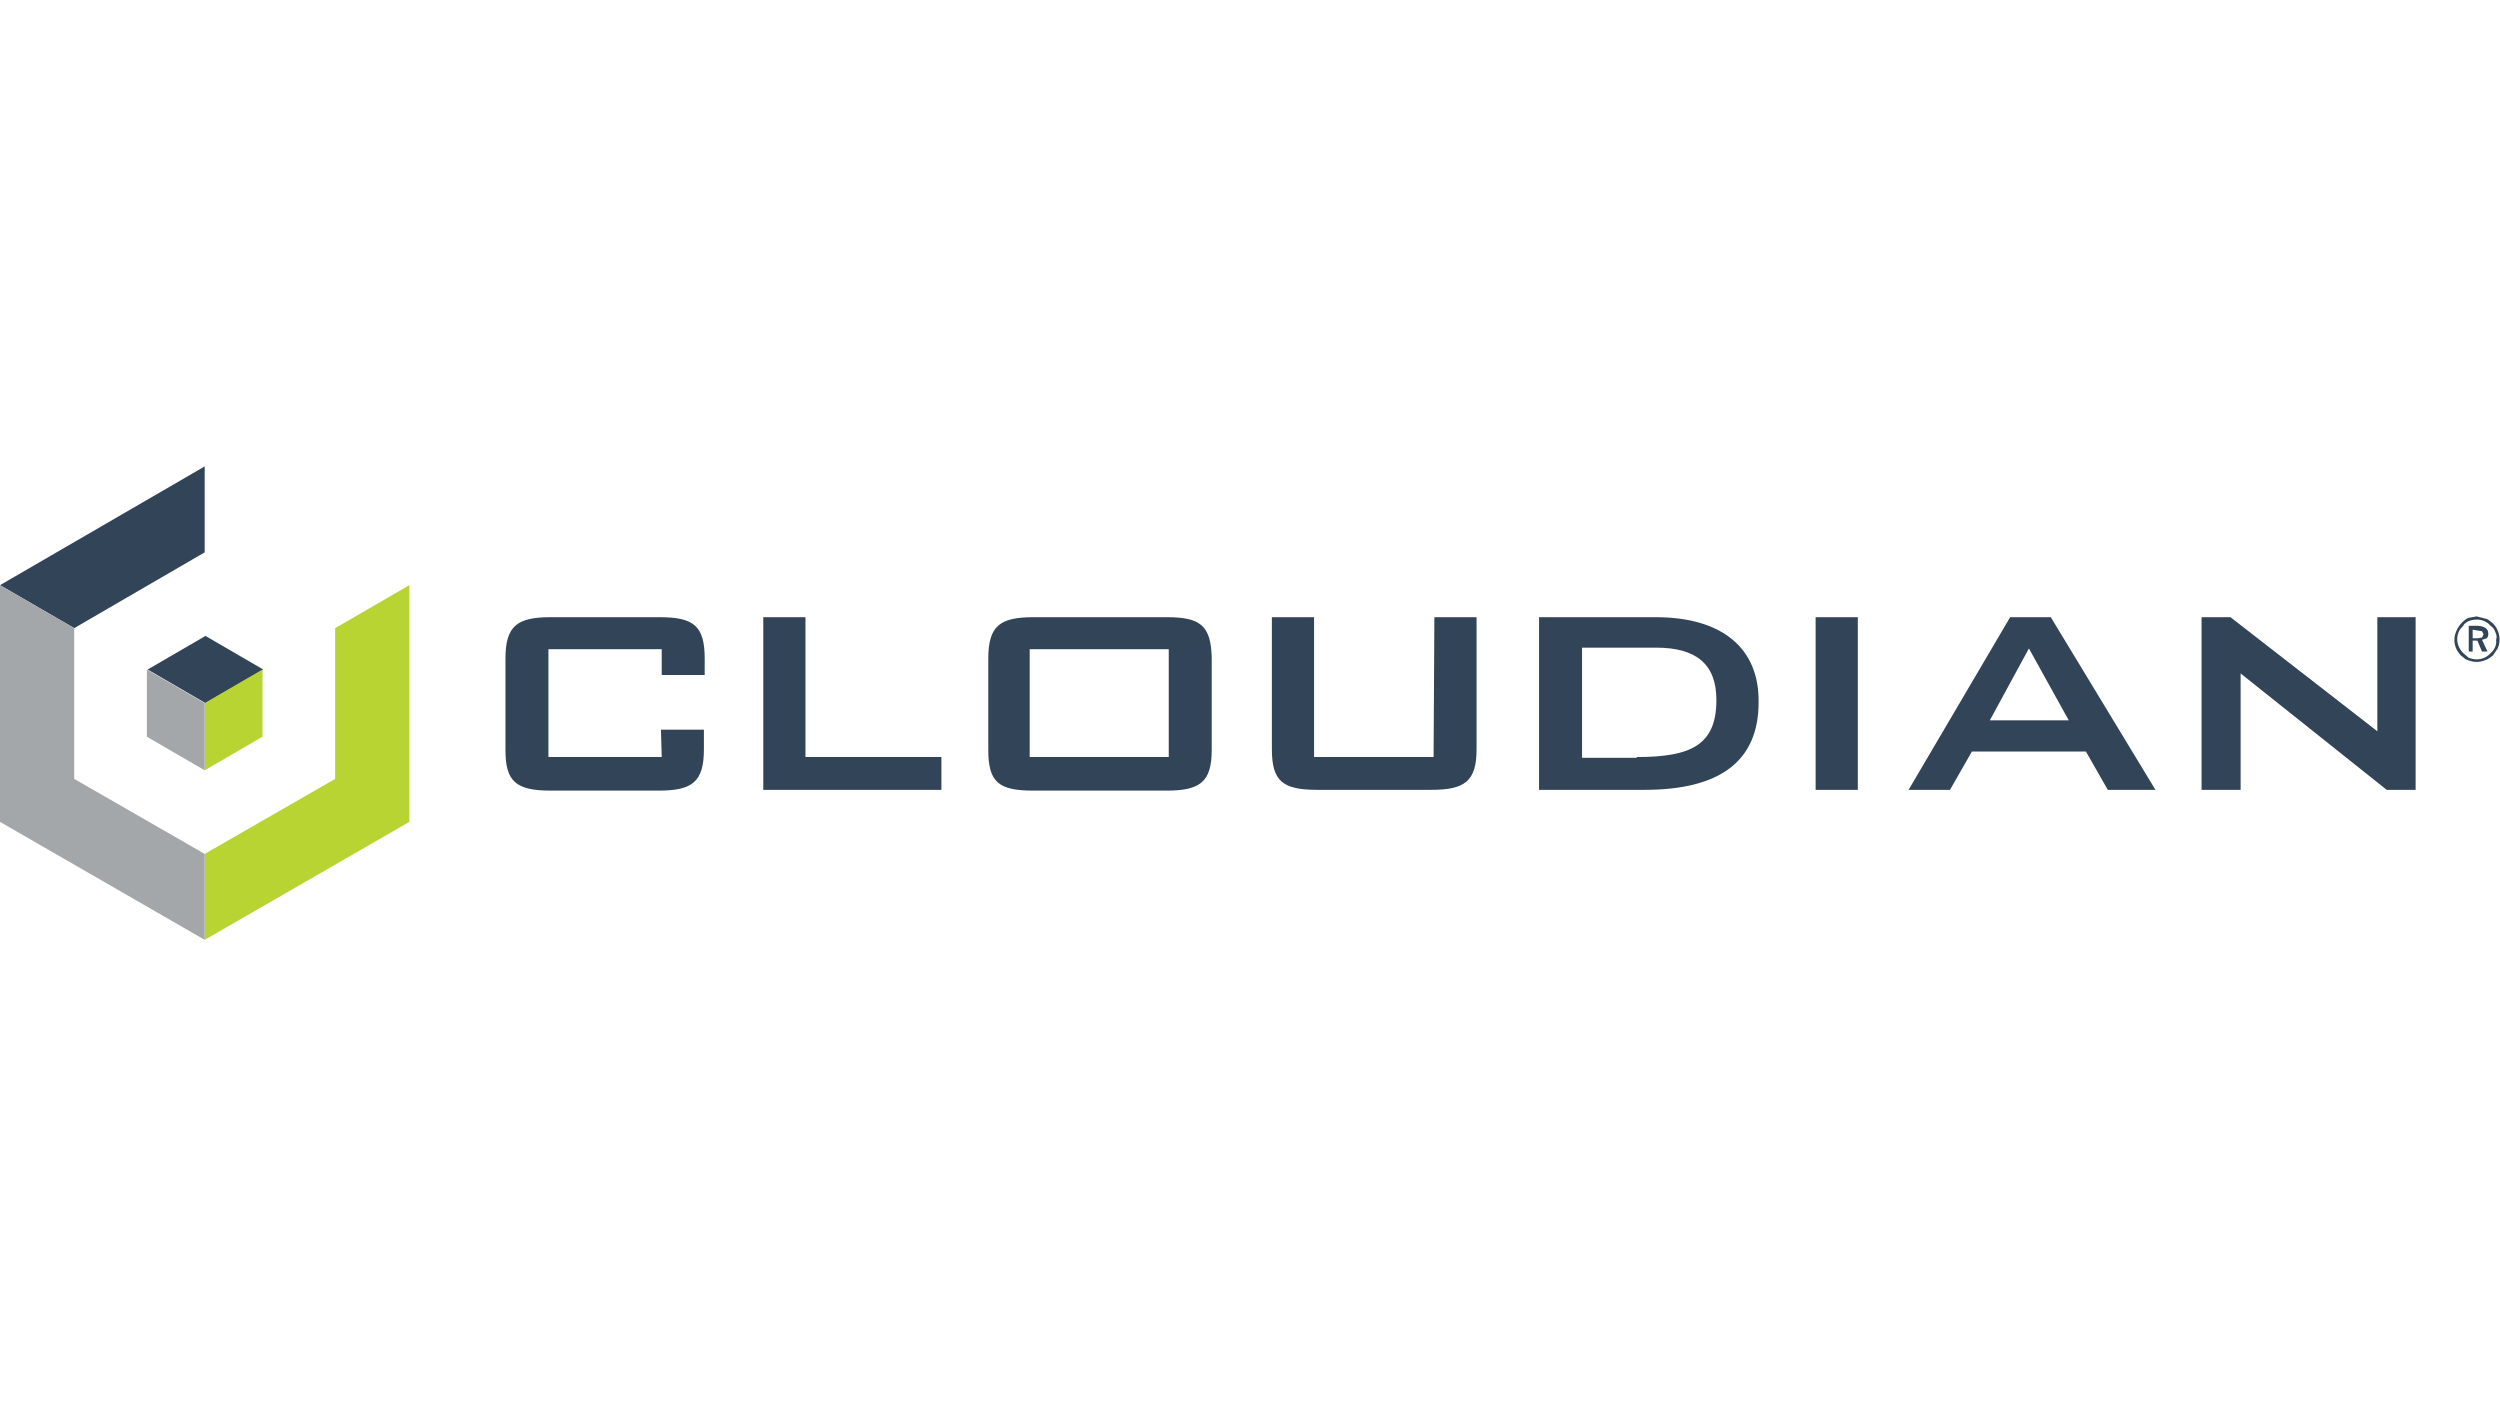 <svg xmlns="http://www.w3.org/2000/svg" xml:space="preserve" viewBox="0 0 320 180"><path fill="none" d="M33.7 85.7 26.2 90z"/><path fill="#324458" d="M26.2 59.7 0 74.9l9.5 5.5 16.7-9.7zm7.5 26-7.4-4.3-7.4 4.3 7.4 4.3z"/><path fill="#b7d433" d="m26.2 98.6 7.4-4.3v-8.6L26.2 90zm16.7-18.2v19.3l-16.7 9.6v11l26.2-15.1V74.9z"/><path fill="#a4a7a9" d="M26.2 98.6V90l-7.4-4.3v8.6zM9.5 99.7V80.4L0 74.9v30.3l26.2 15.1v-11z"/><path fill="#324458" d="M84.7 96.9H70.2V83.1h14.5v3.3h5.5v-2.1c0-4.2-1.4-5.3-5.8-5.3H70.5c-4.3 0-5.8 1.1-5.8 5.3V96c0 4 1.3 5.2 5.8 5.2h13.8c4.3 0 5.8-1.1 5.8-5.3v-2.5h-5.5zM103.1 79h-5.4v22.1h22.8v-4.2h-17.4zm46.2 0h-17c-4.3 0-5.8 1.1-5.8 5.3V96c0 4.2 1.4 5.2 5.8 5.2h17c4.3 0 5.8-1.1 5.8-5.2V84.2c-.1-4.2-1.5-5.2-5.8-5.2m.3 17.9h-17.8V83.1h17.8zm33.9 0h-15.3V79h-5.4v16.9c0 4.1 1.4 5.2 5.8 5.2h14.6c4.3 0 5.8-1.1 5.8-5.2V79h-5.4zM211.9 79H197v22.1h13.5c9.7 0 14.6-3.7 14.6-11.2.1-6.8-4.5-10.9-13.2-10.9m-2.4 18h-7V82.9h9.5c5.1 0 7.7 2.1 7.7 6.7 0 5.8-3.3 7.3-10.2 7.3M232.4 79h5.4v22.1h-5.4zm24.9 0-13 22.1h5.3l2.8-4.9H267l2.8 4.9h6.1L262.5 79zm-2.6 13.2 5-9.2 5.1 9.2zM304.3 79v14.6L285.5 79h-3.7v22.1h5V86.2l18.7 14.9h3.7V79zm13.9.2c.4.1.6.4.9.6.8.8 1.1 2.1.6 3.2l-.6.9c-.3.2-.6.5-1 .6-.7.3-1.5.3-2.2 0-.4-.1-.6-.4-.9-.6-.8-.8-1.1-2-.6-3.1.3-.7.8-1.3 1.5-1.7l1.1-.2zm1.2 1.7c-.1-.3-.3-.6-.6-.8-.7-.8-1.8-1-2.8-.6-.2.1-.6.3-.7.6-.2.2-.5.5-.6.8-.4 1-.1 2 .6 2.7l.7.6c1 .4 2.1.2 2.8-.6.5-.4.8-1.1.7-1.7.1-.3.1-.6-.1-1m-.9.2c0 .2 0 .4-.2.6l-.6.2.7 1.5h-.7l-.6-1.4h-.6v1.4h-.5v-3.3h1.2c.9.1 1.3.4 1.3 1m-2-.5v1.1h.6l.6-.1.2-.4-.2-.4-.6-.1z"/></svg>